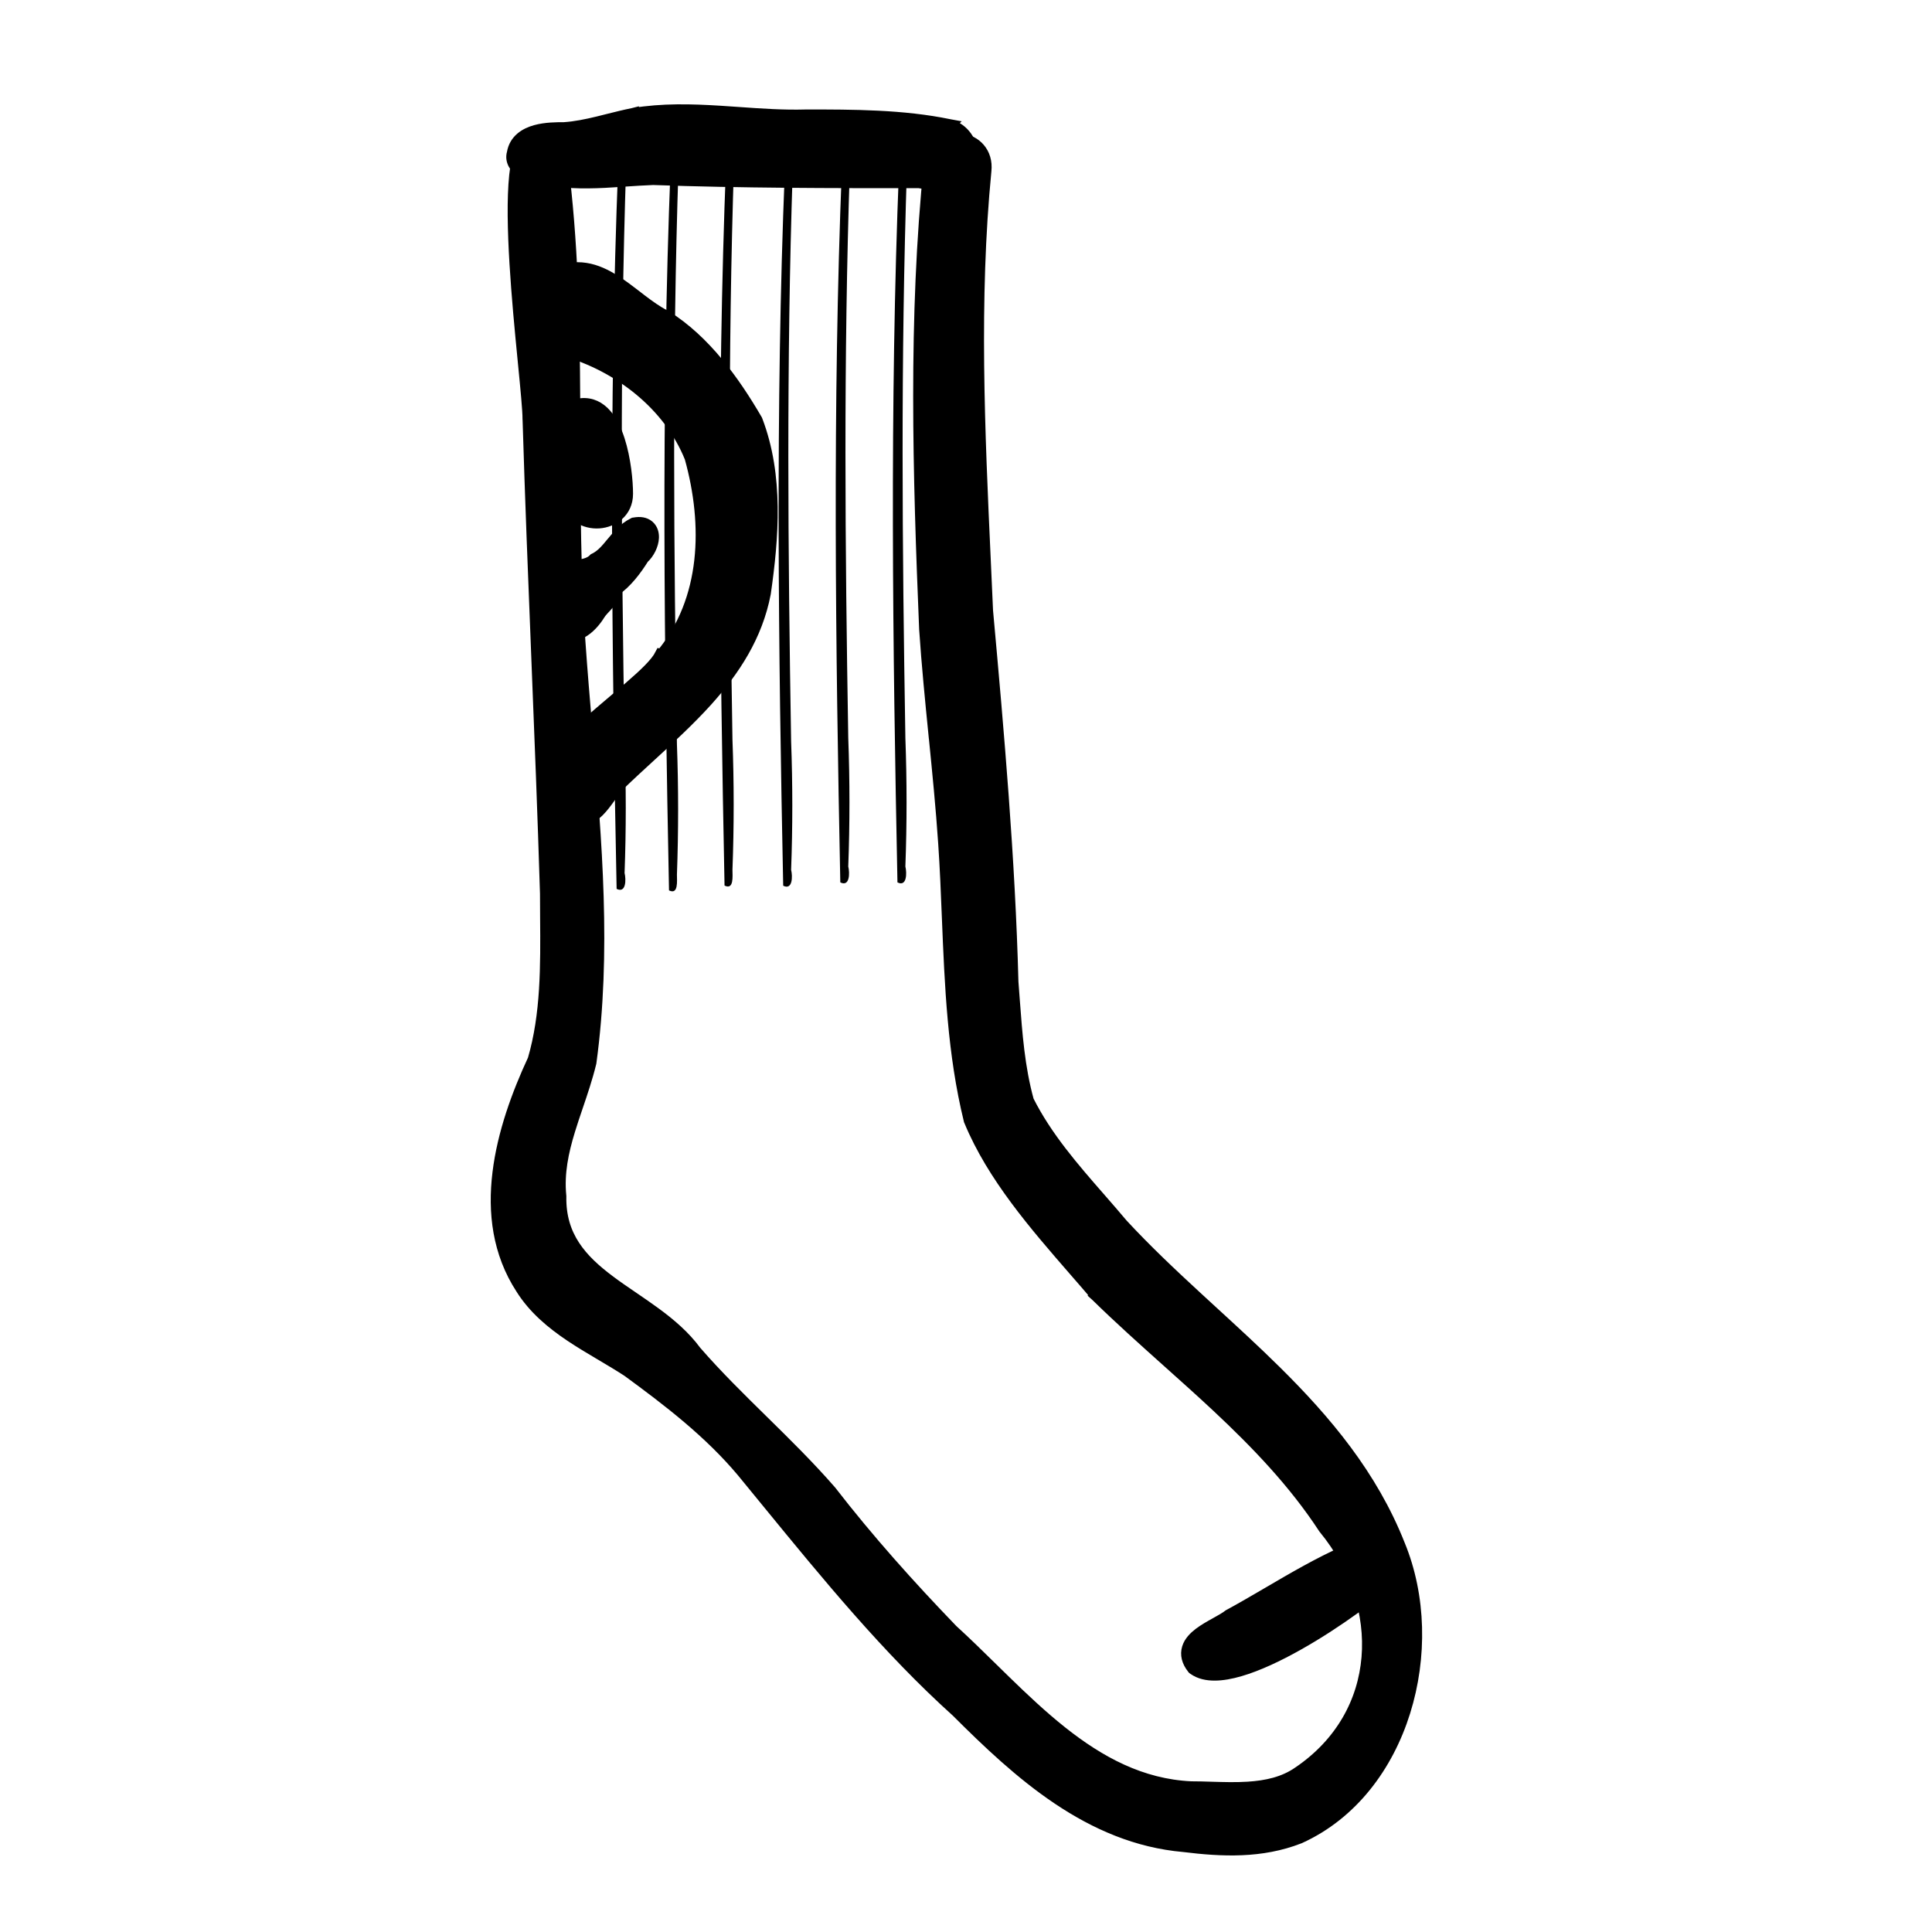 <svg xmlns="http://www.w3.org/2000/svg" fill="none" viewBox="0 0 50 50" height="50" width="50">
<path stroke-width="0.3" stroke="black" fill="black" d="M13.673 10.848H13.673L13.674 10.853C13.735 12.886 13.817 14.939 13.899 16.991L13.899 16.991C13.981 19.044 14.063 21.095 14.125 23.125C14.125 23.331 14.127 23.538 14.128 23.745C14.138 24.991 14.148 26.25 13.806 27.422C13.394 28.308 13.02 29.326 12.895 30.351C12.768 31.38 12.893 32.423 13.492 33.344C13.816 33.862 14.277 34.245 14.766 34.573C15.011 34.737 15.266 34.889 15.516 35.037C15.534 35.048 15.551 35.058 15.569 35.068C15.8 35.206 16.027 35.34 16.242 35.48C17.308 36.259 18.361 37.07 19.209 38.08C19.433 38.352 19.657 38.626 19.883 38.903C21.395 40.751 22.97 42.677 24.763 44.292C26.36 45.888 28.2 47.569 30.639 47.781C31.629 47.904 32.645 47.949 33.624 47.566L33.624 47.566L33.632 47.563C34.993 46.946 35.91 45.706 36.35 44.3C36.791 42.894 36.761 41.309 36.213 39.98C35.504 38.187 34.317 36.774 33.008 35.481C32.482 34.961 31.933 34.458 31.388 33.958C31.256 33.836 31.123 33.715 30.991 33.593C30.317 32.972 29.654 32.347 29.043 31.686C28.855 31.462 28.663 31.242 28.472 31.023C27.775 30.225 27.083 29.431 26.608 28.488C26.372 27.636 26.307 26.756 26.242 25.879C26.231 25.724 26.219 25.569 26.207 25.414C26.125 22.25 25.837 18.964 25.55 15.806C25.531 15.378 25.512 14.949 25.492 14.52C25.338 11.156 25.182 7.755 25.508 4.418C25.533 4.185 25.468 3.99 25.345 3.846C25.224 3.705 25.054 3.624 24.88 3.602C24.532 3.558 24.139 3.752 24.062 4.214L24.061 4.214L24.061 4.223C23.649 8.217 23.773 12.291 23.937 16.273L23.937 16.273L23.937 16.277C23.999 17.203 24.091 18.129 24.183 19.052L24.184 19.053C24.276 19.977 24.368 20.898 24.43 21.819L24.43 21.82C24.474 22.46 24.5 23.108 24.526 23.759C24.597 25.504 24.669 27.271 25.09 28.988L25.093 28.999L25.098 29.01C25.693 30.447 26.79 31.708 27.8 32.87C27.993 33.091 28.182 33.309 28.365 33.524L28.364 33.525L28.374 33.534C28.966 34.114 29.592 34.674 30.215 35.232C30.65 35.621 31.083 36.008 31.502 36.4C32.53 37.362 33.495 38.368 34.265 39.544L34.27 39.551L34.275 39.557C35.914 41.556 35.82 44.365 33.609 45.865L33.607 45.866C33.229 46.131 32.778 46.23 32.293 46.26C31.979 46.28 31.667 46.27 31.355 46.261C31.178 46.255 31 46.25 30.823 46.25C29.534 46.189 28.457 45.605 27.464 44.815C26.967 44.419 26.494 43.975 26.028 43.521C25.909 43.405 25.789 43.287 25.669 43.17C25.327 42.834 24.986 42.5 24.643 42.187C23.538 41.041 22.476 39.856 21.496 38.59L21.496 38.59L21.49 38.583C20.932 37.943 20.333 37.354 19.739 36.77L19.738 36.769C19.143 36.184 18.553 35.605 18.005 34.975C17.715 34.58 17.34 34.263 16.951 33.978C16.766 33.842 16.576 33.713 16.389 33.585L16.357 33.563C16.159 33.428 15.965 33.296 15.781 33.158C15.046 32.609 14.488 32.002 14.507 30.967L14.507 30.958L14.506 30.949C14.448 30.363 14.564 29.81 14.737 29.248C14.797 29.05 14.866 28.847 14.936 28.641C15.061 28.273 15.19 27.893 15.283 27.51L15.285 27.502L15.286 27.495C15.674 24.649 15.429 21.774 15.186 18.933C15.119 18.147 15.053 17.364 14.999 16.585L14.999 16.585C14.879 14.862 14.874 13.125 14.87 11.379C14.869 11.052 14.868 10.724 14.866 10.396C14.856 8.322 14.815 6.241 14.547 4.178L14.545 4.164L14.54 4.15C14.537 4.139 14.533 4.127 14.529 4.116C14.492 4.005 14.447 3.868 14.377 3.754C14.294 3.62 14.167 3.503 13.968 3.474L13.968 3.474L13.964 3.474C13.857 3.462 13.759 3.491 13.678 3.554C13.6 3.613 13.543 3.698 13.499 3.792C13.412 3.979 13.359 4.24 13.328 4.54C13.265 5.144 13.284 5.966 13.335 6.814C13.386 7.663 13.471 8.549 13.543 9.283C13.547 9.322 13.551 9.36 13.554 9.397C13.621 10.083 13.673 10.614 13.673 10.848Z"></path>
<path stroke-width="0.3" stroke="black" fill="black" d="M13.494 4.449L13.509 4.459L13.525 4.465C14.103 4.679 14.666 4.731 15.226 4.725C15.505 4.723 15.785 4.706 16.064 4.687C16.103 4.685 16.142 4.682 16.18 4.679C16.42 4.663 16.659 4.647 16.902 4.638C19.198 4.72 21.494 4.72 23.786 4.72C24.018 4.761 24.316 4.784 24.575 4.709C24.709 4.67 24.839 4.604 24.942 4.494C25.046 4.384 25.114 4.238 25.139 4.057C25.191 3.687 24.93 3.336 24.579 3.236L24.58 3.235L24.569 3.233C23.363 2.983 22.078 2.983 20.852 2.983L20.844 2.983V2.983L20.839 2.984C20.269 2.999 19.701 2.96 19.123 2.919C18.962 2.908 18.799 2.897 18.636 2.886C17.895 2.84 17.142 2.818 16.385 2.945L16.385 2.944L16.381 2.945C16.163 2.989 15.949 3.043 15.741 3.095C15.65 3.118 15.56 3.141 15.472 3.162C15.178 3.233 14.892 3.292 14.598 3.312L14.597 3.312C14.415 3.312 14.121 3.312 13.861 3.384C13.598 3.457 13.325 3.617 13.267 3.961C13.203 4.178 13.356 4.357 13.494 4.449Z"></path>
<path stroke-width="0.3" stroke="black" fill="black" d="M14.558 21.157L14.57 21.165L14.583 21.171C14.773 21.253 14.946 21.27 15.105 21.229C15.261 21.189 15.388 21.096 15.493 20.991C15.598 20.886 15.691 20.759 15.775 20.642C15.783 20.631 15.79 20.621 15.798 20.611C15.875 20.503 15.947 20.402 16.024 20.316C16.279 20.069 16.549 19.822 16.822 19.571C17.326 19.109 17.841 18.636 18.296 18.132C19.003 17.346 19.587 16.46 19.799 15.355L19.799 15.355L19.8 15.348C20.006 13.91 20.135 12.316 19.587 10.881L19.582 10.869L19.576 10.859C18.998 9.868 18.244 8.815 17.227 8.18L17.221 8.176L17.215 8.173C17.003 8.067 16.795 7.916 16.577 7.75C16.541 7.722 16.505 7.694 16.469 7.666C16.288 7.527 16.101 7.383 15.909 7.262C15.677 7.115 15.428 6.994 15.156 6.952C14.881 6.909 14.593 6.948 14.289 7.105C14.033 7.228 13.86 7.387 13.769 7.576C13.678 7.768 13.68 7.97 13.741 8.158C13.86 8.525 14.203 8.859 14.573 9.055L14.587 9.063L14.602 9.067C16.002 9.467 17.312 10.463 17.867 11.845C18.35 13.581 18.3 15.527 17.12 16.949L17.096 16.943C17.044 17.045 16.946 17.17 16.804 17.316C16.664 17.46 16.489 17.617 16.295 17.785C16.18 17.884 16.058 17.986 15.933 18.092C15.639 18.34 15.326 18.603 15.048 18.867C14.655 19.239 14.304 19.636 14.162 20.024C14.089 20.222 14.068 20.428 14.132 20.628C14.195 20.828 14.338 21.005 14.558 21.157Z"></path>
<path stroke-width="0.3" stroke="black" fill="black" d="M14.66 12.873L14.66 12.873L14.662 12.887C14.739 13.352 15.144 13.55 15.503 13.525C15.861 13.501 16.233 13.25 16.233 12.78C16.233 12.462 16.18 11.881 16.02 11.385C15.94 11.137 15.83 10.898 15.675 10.724C15.517 10.545 15.306 10.429 15.041 10.455L15.025 10.457L15.009 10.462C14.838 10.519 14.736 10.637 14.681 10.775C14.63 10.903 14.619 11.047 14.619 11.174C14.578 11.717 14.619 12.299 14.66 12.867L14.66 12.873Z"></path>
<path stroke-width="0.3" stroke="black" fill="black" d="M14.333 16.299L14.34 16.305L14.347 16.311C14.461 16.399 14.582 16.446 14.706 16.452C14.829 16.458 14.943 16.424 15.043 16.371C15.24 16.267 15.401 16.078 15.511 15.902L15.511 15.902L15.512 15.9C15.535 15.862 15.568 15.822 15.61 15.775C15.622 15.762 15.636 15.748 15.65 15.733C15.681 15.699 15.715 15.662 15.745 15.627C15.816 15.543 15.896 15.429 15.906 15.286C16.221 15.066 16.457 14.748 16.648 14.444C16.792 14.313 16.897 14.1 16.904 13.914C16.907 13.814 16.882 13.696 16.787 13.614C16.691 13.531 16.561 13.516 16.424 13.541L16.403 13.544L16.384 13.554C16.15 13.671 15.989 13.867 15.85 14.035C15.848 14.038 15.845 14.041 15.842 14.044C15.695 14.223 15.571 14.371 15.399 14.457L15.377 14.468L15.36 14.485C15.311 14.534 15.246 14.568 15.161 14.595C15.088 14.617 15.01 14.632 14.922 14.649C14.904 14.653 14.886 14.656 14.867 14.66C14.662 14.7 14.394 14.758 14.232 15.001L14.227 15.009L14.223 15.017C14.131 15.201 14.073 15.431 14.079 15.657C14.085 15.884 14.155 16.12 14.333 16.299Z"></path>
<path fill="black" d="M20.269 22.922C20.146 16.846 20.064 10.565 20.31 4.448C20.31 4.325 20.515 4.284 20.515 4.448C20.351 9.374 20.392 14.26 20.474 19.186C20.515 20.294 20.515 21.403 20.474 22.511C20.515 22.675 20.515 23.045 20.269 22.922Z"></path>
<path stroke-width="0.3" stroke="black" fill="black" d="M30.865 43.169L30.879 43.186L30.898 43.199C31.049 43.305 31.237 43.345 31.436 43.344C31.636 43.344 31.857 43.303 32.09 43.235C32.554 43.1 33.082 42.85 33.597 42.56C34.626 41.981 35.633 41.224 36.016 40.842L36.023 40.835L36.03 40.826C36.193 40.608 36.196 40.28 35.978 40.059C35.885 39.954 35.776 39.896 35.658 39.877C35.542 39.858 35.429 39.879 35.33 39.911C35.23 39.943 35.134 39.99 35.049 40.034C35.028 40.045 35.007 40.056 34.987 40.066C34.926 40.098 34.874 40.125 34.824 40.147L34.824 40.147L34.823 40.147C34.148 40.444 33.483 40.833 32.834 41.213C32.49 41.414 32.15 41.613 31.815 41.795L31.804 41.801L31.794 41.808C31.715 41.87 31.6 41.934 31.463 42.01L31.453 42.016C31.317 42.091 31.164 42.177 31.036 42.274C30.911 42.37 30.787 42.492 30.739 42.65C30.686 42.821 30.73 42.997 30.865 43.169Z"></path>
<path fill="black" d="M21.747 22.836C21.624 16.76 21.542 10.479 21.788 4.362C21.788 4.239 21.994 4.198 21.994 4.362C21.829 9.289 21.87 14.174 21.953 19.1C21.994 20.209 21.994 21.317 21.953 22.425C21.994 22.59 21.994 22.959 21.747 22.836Z"></path>
<path fill="black" d="M23.226 22.836C23.103 16.76 23.021 10.479 23.267 4.362C23.267 4.239 23.472 4.198 23.472 4.362C23.308 9.289 23.349 14.174 23.431 19.1C23.472 20.209 23.472 21.317 23.431 22.425C23.472 22.59 23.472 22.959 23.226 22.836Z"></path>
<path fill="black" d="M18.751 22.918C18.628 16.76 18.546 10.438 18.792 4.198C18.792 4.075 18.998 4.034 18.998 4.198C18.833 9.166 18.874 14.133 18.956 19.141C18.998 20.25 18.998 21.399 18.956 22.508C18.956 22.672 18.998 23.041 18.751 22.918Z"></path>
<path fill="black" d="M17.314 23.043C17.191 16.885 17.108 10.563 17.355 4.323C17.355 4.2 17.56 4.159 17.56 4.323C17.396 9.291 17.437 14.258 17.519 19.266C17.56 20.375 17.56 21.524 17.519 22.633C17.519 22.797 17.56 23.166 17.314 23.043Z"></path>
<path fill="black" d="M15.958 23.004C15.835 16.846 15.753 10.524 15.999 4.284C15.999 4.161 16.205 4.12 16.205 4.284C16.04 9.251 16.081 14.219 16.164 19.227C16.205 20.336 16.205 21.485 16.164 22.594C16.205 22.758 16.205 23.127 15.958 23.004Z"></path>
</svg>
